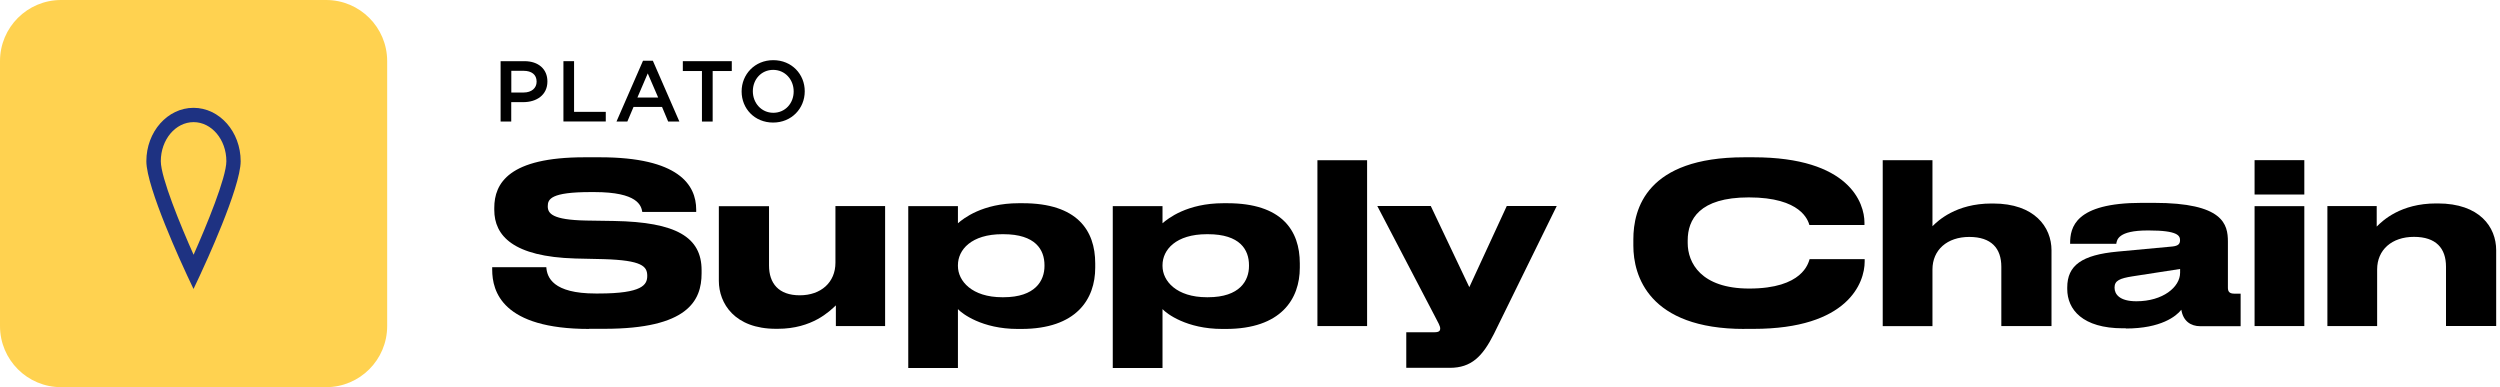 <svg width="452" height="70" viewBox="0 0 452 70" fill="none" xmlns="http://www.w3.org/2000/svg">
<g clip-path="url(#clip0_281_558)">
<path d="M58.953 0H11.047C4.946 0 0 4.946 0 11.047V58.953C0 65.054 4.946 70 11.047 70H58.953C65.054 70 70 65.054 70 58.953V11.047C70 4.946 65.054 0 58.953 0Z" fill="#FFD250"/>
<path d="M35 52.273L33.818 49.764C33.064 48.153 26.461 33.921 26.461 29.151C26.461 23.823 30.282 19.495 34.987 19.495C39.692 19.495 43.513 23.823 43.513 29.151C43.513 33.921 36.911 48.153 36.157 49.764L34.974 52.273H35ZM35 22.081C31.725 22.081 29.074 25.253 29.074 29.139C29.074 32.115 32.674 40.836 35 46.06C37.327 40.822 40.927 32.102 40.927 29.139C40.927 25.239 38.262 22.081 35 22.081Z" fill="#1E3282"/>
<path d="M106.521 59.473C90.808 59.473 88.988 52.701 88.988 48.75V48.309H98.775C98.892 50.128 99.945 53.065 107.677 53.065H108.236C116.138 53.065 117.022 51.493 117.022 49.881C117.022 48.153 116.099 47.061 109.159 46.853L103.999 46.736C92.796 46.411 89.365 42.629 89.365 37.95V37.586C89.365 33.115 92.029 28.437 105.689 28.437H108.47C122.65 28.437 125.873 33.388 125.873 37.911V38.314H116.125C115.93 37.183 115.32 34.727 107.457 34.727H106.807C99.555 34.727 99.035 36.014 99.035 37.3C99.035 38.587 99.841 39.757 105.962 39.874L111.005 39.952C122.286 40.147 126.848 42.889 126.848 48.854V49.413C126.848 54.365 124.352 59.447 109.276 59.447H106.495L106.521 59.473Z" fill="black"/>
<path d="M160.028 58.953H151.125V55.21C150.034 56.224 146.888 59.447 140.611 59.447H140.286C132.826 59.447 129.967 54.859 129.967 50.778V37.275H139.038V47.997C139.038 51.22 140.767 53.39 144.601 53.39C148.435 53.39 151.047 51.051 151.047 47.503V37.261H160.028V58.94V58.953Z" fill="black"/>
<path d="M173.194 37.261V40.368C174.155 39.523 177.625 36.742 184.189 36.742H184.917C194.755 36.742 198.017 41.654 198.017 47.62V48.387C198.017 54.066 194.638 59.473 184.644 59.473H183.994C177.547 59.473 173.921 56.691 173.194 55.886V66.53H164.213V37.274H173.194V37.261ZM173.194 48.101C173.194 50.804 175.728 53.741 181.213 53.741H181.42C187.217 53.741 188.842 50.713 188.842 48.101V47.945C188.842 45.163 187.23 42.343 181.42 42.343H181.213C175.611 42.343 173.194 45.163 173.194 47.945V48.101Z" fill="black"/>
<path d="M210.182 37.261V40.368C211.144 39.523 214.614 36.742 221.177 36.742H221.905C231.744 36.742 235.006 41.654 235.006 47.62V48.387C235.006 54.066 231.614 59.473 221.632 59.473H220.982C214.536 59.473 210.91 56.691 210.182 55.886V66.53H201.188V37.274H210.182V37.261ZM210.182 48.101C210.182 50.804 212.717 53.741 218.201 53.741H218.396C224.193 53.741 225.817 50.713 225.817 48.101V47.945C225.817 45.163 224.206 42.343 218.396 42.343H218.201C212.6 42.343 210.182 45.163 210.182 47.945V48.101Z" fill="black"/>
<path d="M247.171 58.953H238.19V28.97H247.171V58.953Z" fill="black"/>
<path d="M254.254 60.071H259.335C260.18 60.071 260.388 59.824 260.388 59.382C260.388 58.94 260.024 58.329 259.374 57.081L249.016 37.248H258.686L265.652 51.922L272.423 37.248H281.456L270.097 60.383C268.043 64.45 266.029 66.504 262.117 66.504H254.254V60.057V60.071Z" fill="black"/>
<path d="M315.377 59.473C298.013 59.473 295.31 49.764 295.31 44.435V43.266C295.31 37.82 297.649 28.437 315.377 28.437H317.027C334.391 28.437 337.094 36.742 337.094 40.238V40.679H327.139C326.892 39.874 325.683 35.689 316.183 35.689C307.202 35.689 305.136 39.718 305.136 43.461V43.942C305.136 47.49 307.514 52.169 316.261 52.169C325.969 52.169 326.944 47.529 327.178 46.853H337.133V47.295C337.133 51.09 334.157 59.46 317.027 59.46H315.377V59.473Z" fill="black"/>
<path d="M340.396 28.97H349.389V40.901C350.351 39.939 353.613 36.794 360.072 36.794H360.358C367.857 36.794 370.912 41.069 370.912 45.254V58.953H361.84V48.231C361.84 44.891 360.033 42.837 356.043 42.837C352.054 42.837 349.389 45.176 349.389 48.724V58.966H340.396V28.983V28.97Z" fill="black"/>
<path d="M384.35 59.356H383.83C376.539 59.356 373.758 55.964 373.758 52.26V51.974C373.758 47.984 376.383 46.086 382.868 45.488L392.785 44.566C393.799 44.449 394.15 44.124 394.15 43.435C394.15 42.629 393.786 41.667 388.509 41.667H388.301C382.946 41.667 382.739 43.357 382.622 44.085H374.278V44.007C374.278 41.147 375.122 36.676 387.209 36.676H389.432C402 36.676 402.805 40.55 402.805 43.695V52C402.805 52.649 403.013 53.091 403.936 53.091H405.106V58.979H397.815C396.086 58.979 394.708 58.056 394.384 56.002C393.461 57.172 390.718 59.395 384.35 59.395V59.356ZM394.15 48.633L385.572 49.959C383.271 50.323 382.31 50.726 382.31 51.974V52.013C382.31 53.182 383.193 54.469 386.261 54.469C391.056 54.469 394.163 51.896 394.163 49.309V48.62L394.15 48.633Z" fill="black"/>
<path d="M416.621 35.169H407.627V28.956H416.621V35.169ZM416.621 58.953H407.627V37.274H416.621V58.953Z" fill="black"/>
<path d="M420.806 37.261H429.709V40.965C430.8 39.874 434.024 36.781 440.47 36.781H440.756C448.333 36.781 451.309 41.056 451.309 45.241V58.94H442.237V48.218C442.237 44.877 440.431 42.824 436.441 42.824C432.451 42.824 429.787 45.163 429.787 48.712V58.953H420.793V37.274L420.806 37.261Z" fill="black"/>
<path d="M90.522 11.06H94.824C97.371 11.06 98.97 12.516 98.97 14.712V14.738C98.97 17.182 97.007 18.468 94.603 18.468H92.432V21.977H90.509V11.06H90.522ZM94.668 16.727C96.123 16.727 97.02 15.921 97.02 14.777V14.751C97.02 13.478 96.097 12.802 94.668 12.802H92.445V16.727H94.668Z" fill="black"/>
<path d="M101.868 11.06H103.791V20.223H109.523V21.964H101.868V11.047V11.06Z" fill="black"/>
<path d="M116.255 10.982H118.036L122.832 21.977H120.804L119.699 19.339H114.54L113.422 21.977H111.459L116.255 10.982ZM118.998 17.637L117.113 13.27L115.241 17.637H118.998Z" fill="black"/>
<path d="M126.912 12.841H123.455V11.06H132.306V12.841H128.849V21.977H126.912V12.841Z" fill="black"/>
<path d="M134.086 16.545V16.519C134.086 13.451 136.452 10.878 139.805 10.878C143.158 10.878 145.497 13.425 145.497 16.493V16.519C145.497 19.586 143.132 22.159 139.779 22.159C136.426 22.159 134.086 19.625 134.086 16.545ZM143.496 16.545V16.519C143.496 14.4 141.949 12.633 139.792 12.633C137.635 12.633 136.114 14.361 136.114 16.48V16.506C136.114 18.624 137.661 20.392 139.818 20.392C141.975 20.392 143.496 18.663 143.496 16.545Z" fill="black"/>
</g>
<defs>
<clipPath id="clip0_281_558">
<rect width="451.322" height="70" fill="white"/>
</clipPath>
</defs>
</svg>
